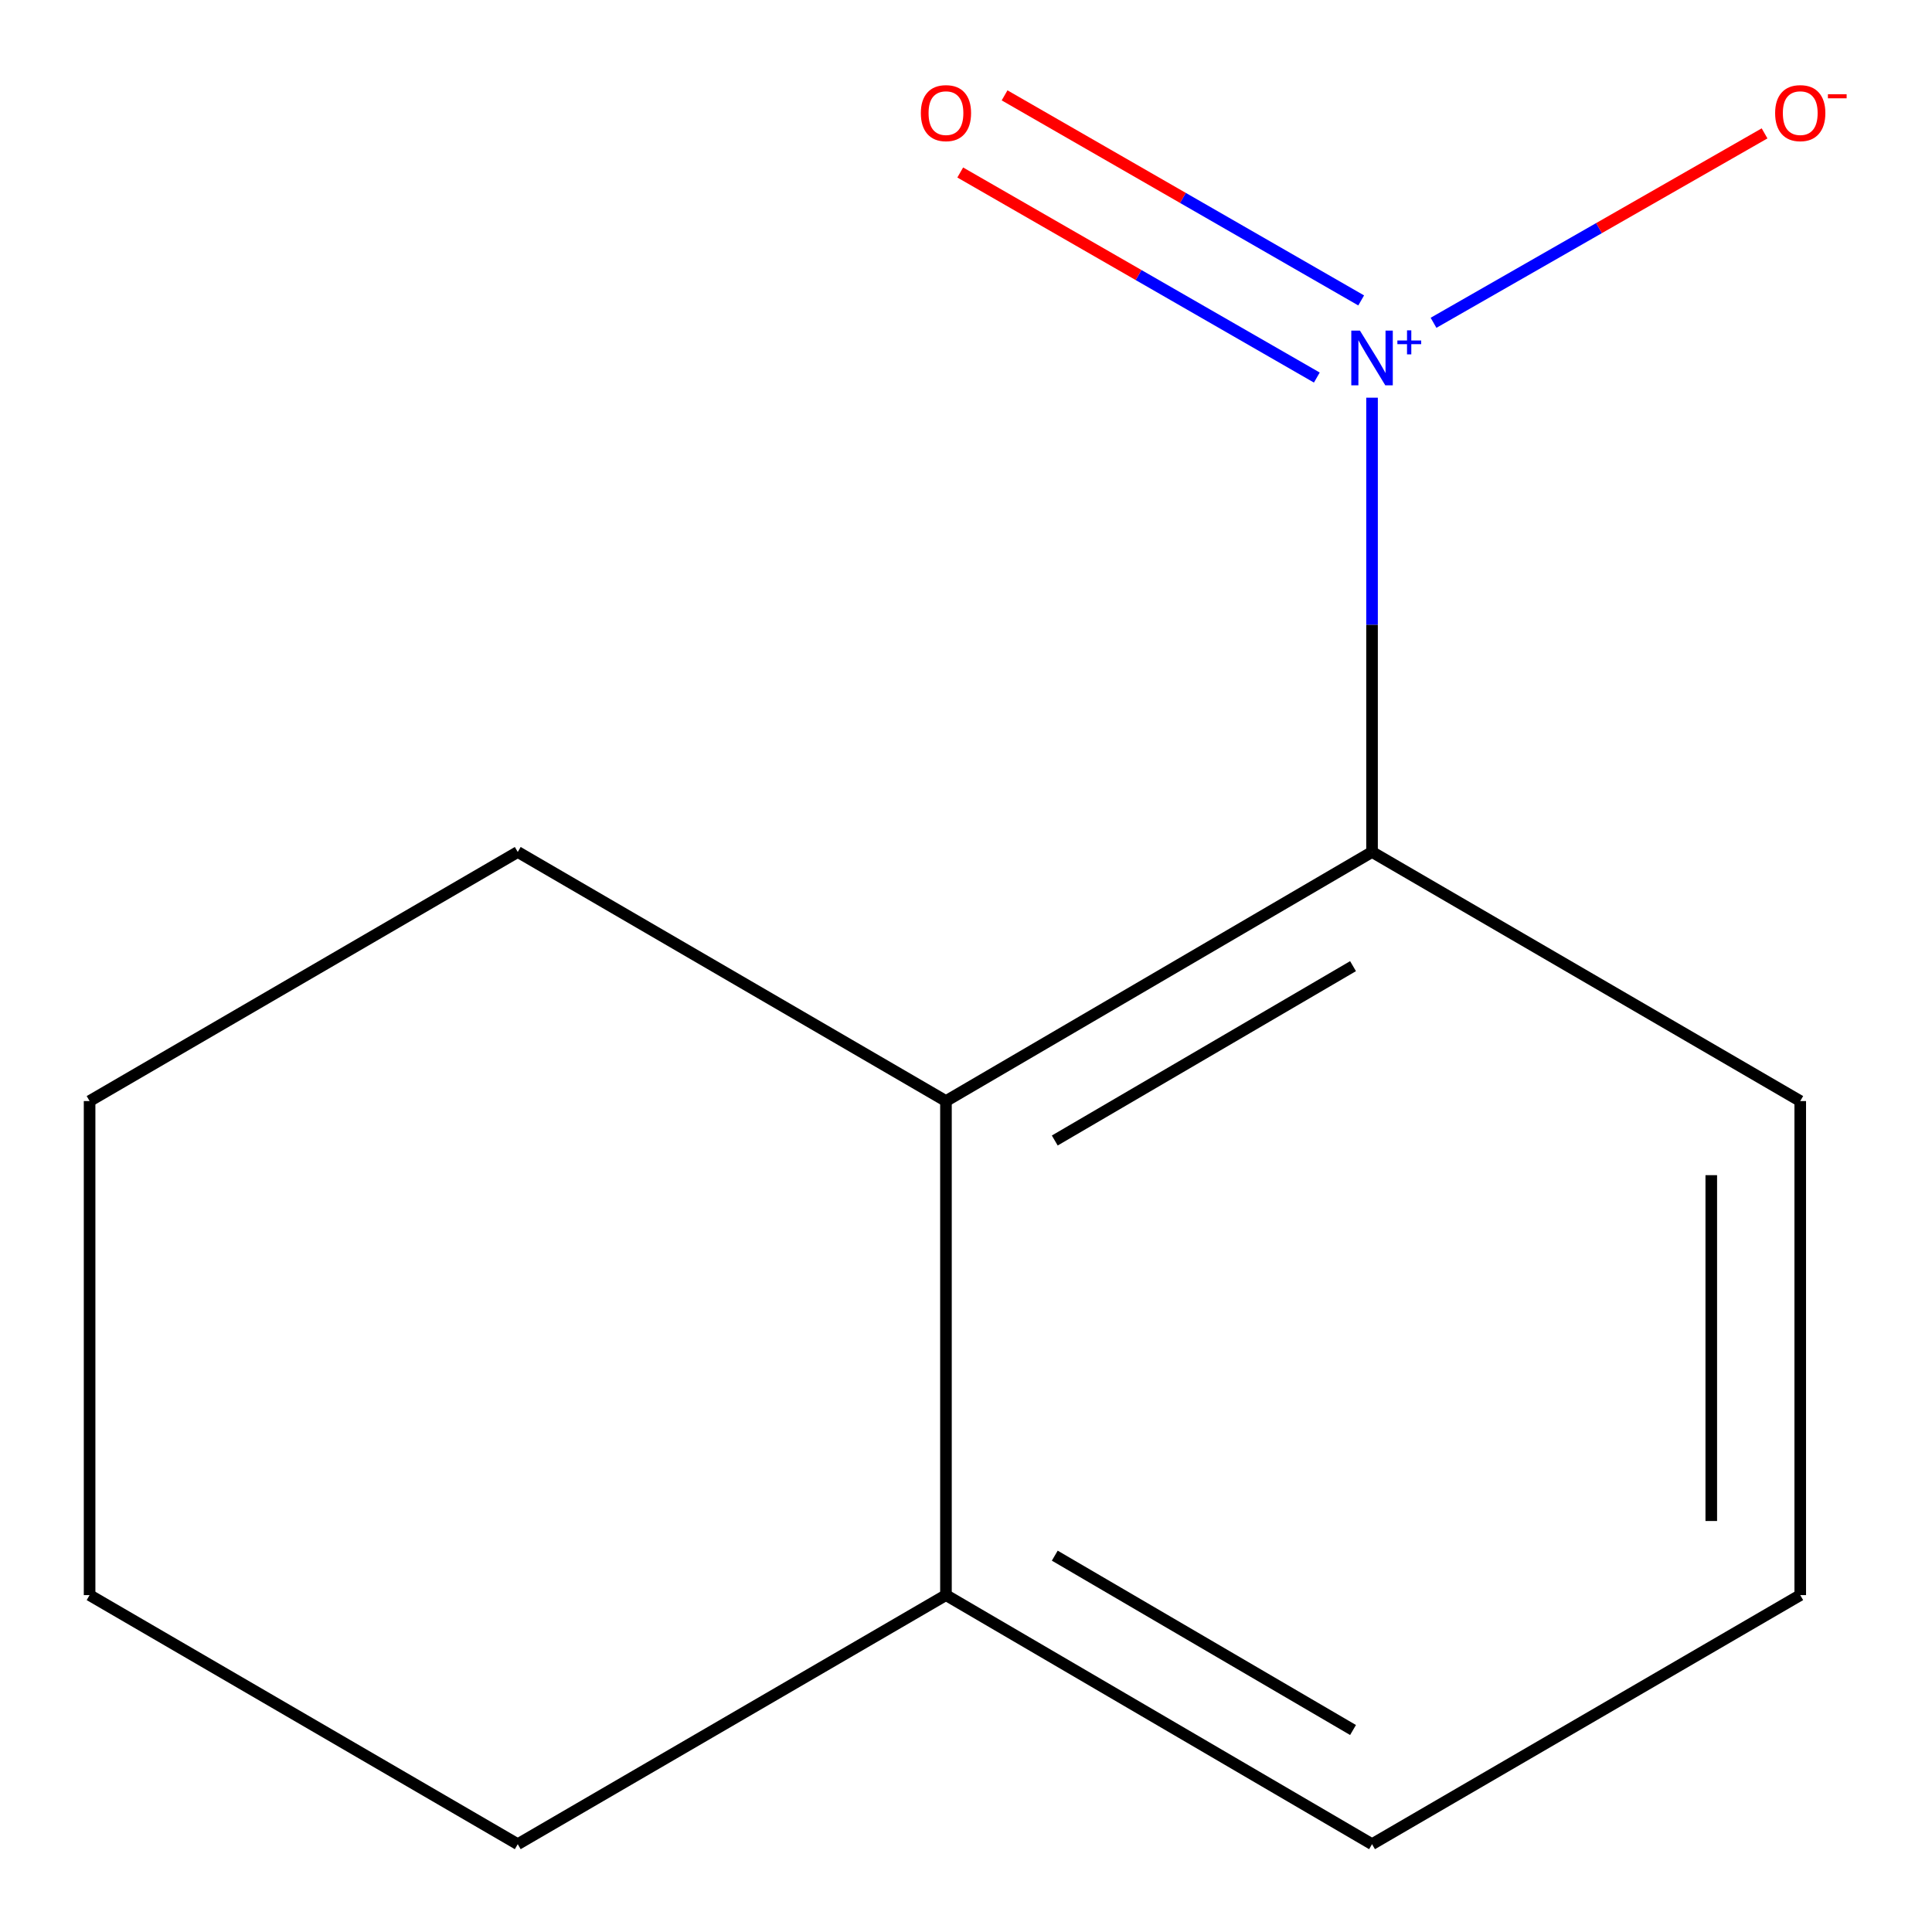 <?xml version='1.0' encoding='iso-8859-1'?>
<svg version='1.1' baseProfile='full'
              xmlns='http://www.w3.org/2000/svg'
                      xmlns:rdkit='http://www.rdkit.org/xml'
                      xmlns:xlink='http://www.w3.org/1999/xlink'
                  xml:space='preserve'
width='1000px' height='1000px' viewBox='0 0 1000 1000'>
<!-- END OF HEADER -->
<rect style='opacity:1.0;fill:#FFFFFF;stroke:none' width='1000' height='1000' x='0' y='0'> </rect>
<path class='bond-0' d='M 710.166,205.845 L 710.166,323.415' style='fill:none;fill-rule:evenodd;stroke:#0000FF;stroke-width:6px;stroke-linecap:butt;stroke-linejoin:miter;stroke-opacity:1' />
<path class='bond-0' d='M 710.166,323.415 L 710.166,440.986' style='fill:none;fill-rule:evenodd;stroke:#000000;stroke-width:6px;stroke-linecap:butt;stroke-linejoin:miter;stroke-opacity:1' />
<path class='bond-2' d='M 741.994,167.08 L 827.666,118.059' style='fill:none;fill-rule:evenodd;stroke:#0000FF;stroke-width:6px;stroke-linecap:butt;stroke-linejoin:miter;stroke-opacity:1' />
<path class='bond-2' d='M 827.666,118.059 L 913.338,69.037' style='fill:none;fill-rule:evenodd;stroke:#FF0000;stroke-width:6px;stroke-linecap:butt;stroke-linejoin:miter;stroke-opacity:1' />
<path class='bond-3' d='M 704.544,155.498 L 612.258,102.429' style='fill:none;fill-rule:evenodd;stroke:#0000FF;stroke-width:6px;stroke-linecap:butt;stroke-linejoin:miter;stroke-opacity:1' />
<path class='bond-3' d='M 612.258,102.429 L 519.972,49.359' style='fill:none;fill-rule:evenodd;stroke:#FF0000;stroke-width:6px;stroke-linecap:butt;stroke-linejoin:miter;stroke-opacity:1' />
<path class='bond-3' d='M 681.587,195.42 L 589.301,142.351' style='fill:none;fill-rule:evenodd;stroke:#0000FF;stroke-width:6px;stroke-linecap:butt;stroke-linejoin:miter;stroke-opacity:1' />
<path class='bond-3' d='M 589.301,142.351 L 497.015,89.281' style='fill:none;fill-rule:evenodd;stroke:#FF0000;stroke-width:6px;stroke-linecap:butt;stroke-linejoin:miter;stroke-opacity:1' />
<path class='bond-1' d='M 710.166,440.986 L 489.626,569.906' style='fill:none;fill-rule:evenodd;stroke:#000000;stroke-width:6px;stroke-linecap:butt;stroke-linejoin:miter;stroke-opacity:1' />
<path class='bond-1' d='M 700.326,500.081 L 545.948,590.326' style='fill:none;fill-rule:evenodd;stroke:#000000;stroke-width:6px;stroke-linecap:butt;stroke-linejoin:miter;stroke-opacity:1' />
<path class='bond-5' d='M 710.166,440.986 L 931.805,569.906' style='fill:none;fill-rule:evenodd;stroke:#000000;stroke-width:6px;stroke-linecap:butt;stroke-linejoin:miter;stroke-opacity:1' />
<path class='bond-4' d='M 489.626,569.906 L 489.626,825.625' style='fill:none;fill-rule:evenodd;stroke:#000000;stroke-width:6px;stroke-linecap:butt;stroke-linejoin:miter;stroke-opacity:1' />
<path class='bond-6' d='M 489.626,569.906 L 267.987,440.986' style='fill:none;fill-rule:evenodd;stroke:#000000;stroke-width:6px;stroke-linecap:butt;stroke-linejoin:miter;stroke-opacity:1' />
<path class='bond-9' d='M 489.626,825.625 L 267.987,954.545' style='fill:none;fill-rule:evenodd;stroke:#000000;stroke-width:6px;stroke-linecap:butt;stroke-linejoin:miter;stroke-opacity:1' />
<path class='bond-12' d='M 489.626,825.625 L 710.166,954.545' style='fill:none;fill-rule:evenodd;stroke:#000000;stroke-width:6px;stroke-linecap:butt;stroke-linejoin:miter;stroke-opacity:1' />
<path class='bond-12' d='M 545.948,805.205 L 700.326,895.45' style='fill:none;fill-rule:evenodd;stroke:#000000;stroke-width:6px;stroke-linecap:butt;stroke-linejoin:miter;stroke-opacity:1' />
<path class='bond-7' d='M 931.805,569.906 L 931.805,825.625' style='fill:none;fill-rule:evenodd;stroke:#000000;stroke-width:6px;stroke-linecap:butt;stroke-linejoin:miter;stroke-opacity:1' />
<path class='bond-7' d='M 885.753,608.264 L 885.753,787.267' style='fill:none;fill-rule:evenodd;stroke:#000000;stroke-width:6px;stroke-linecap:butt;stroke-linejoin:miter;stroke-opacity:1' />
<path class='bond-10' d='M 267.987,440.986 L 46.373,569.906' style='fill:none;fill-rule:evenodd;stroke:#000000;stroke-width:6px;stroke-linecap:butt;stroke-linejoin:miter;stroke-opacity:1' />
<path class='bond-8' d='M 931.805,825.625 L 710.166,954.545' style='fill:none;fill-rule:evenodd;stroke:#000000;stroke-width:6px;stroke-linecap:butt;stroke-linejoin:miter;stroke-opacity:1' />
<path class='bond-13' d='M 267.987,954.545 L 46.373,825.625' style='fill:none;fill-rule:evenodd;stroke:#000000;stroke-width:6px;stroke-linecap:butt;stroke-linejoin:miter;stroke-opacity:1' />
<path class='bond-11' d='M 46.373,569.906 L 46.373,825.625' style='fill:none;fill-rule:evenodd;stroke:#000000;stroke-width:6px;stroke-linecap:butt;stroke-linejoin:miter;stroke-opacity:1' />
<path  class='atom-0' d='M 703.906 171.133
L 713.186 186.133
Q 714.106 187.613, 715.586 190.293
Q 717.066 192.973, 717.146 193.133
L 717.146 171.133
L 720.906 171.133
L 720.906 199.453
L 717.026 199.453
L 707.066 183.053
Q 705.906 181.133, 704.666 178.933
Q 703.466 176.733, 703.106 176.053
L 703.106 199.453
L 699.426 199.453
L 699.426 171.133
L 703.906 171.133
' fill='#0000FF'/>
<path  class='atom-0' d='M 723.282 176.238
L 728.271 176.238
L 728.271 170.984
L 730.489 170.984
L 730.489 176.238
L 735.611 176.238
L 735.611 178.139
L 730.489 178.139
L 730.489 183.419
L 728.271 183.419
L 728.271 178.139
L 723.282 178.139
L 723.282 176.238
' fill='#0000FF'/>
<path  class='atom-3' d='M 918.805 58.55
Q 918.805 51.75, 922.165 47.95
Q 925.525 44.15, 931.805 44.15
Q 938.085 44.15, 941.445 47.95
Q 944.805 51.75, 944.805 58.55
Q 944.805 65.43, 941.405 69.35
Q 938.005 73.23, 931.805 73.23
Q 925.565 73.23, 922.165 69.35
Q 918.805 65.47, 918.805 58.55
M 931.805 70.03
Q 936.125 70.03, 938.445 67.15
Q 940.805 64.23, 940.805 58.55
Q 940.805 52.99, 938.445 50.19
Q 936.125 47.35, 931.805 47.35
Q 927.485 47.35, 925.125 50.15
Q 922.805 52.95, 922.805 58.55
Q 922.805 64.27, 925.125 67.15
Q 927.485 70.03, 931.805 70.03
' fill='#FF0000'/>
<path  class='atom-3' d='M 946.125 48.773
L 955.814 48.773
L 955.814 50.885
L 946.125 50.885
L 946.125 48.773
' fill='#FF0000'/>
<path  class='atom-4' d='M 476.626 58.55
Q 476.626 51.75, 479.986 47.95
Q 483.346 44.15, 489.626 44.15
Q 495.906 44.15, 499.266 47.95
Q 502.626 51.75, 502.626 58.55
Q 502.626 65.43, 499.226 69.35
Q 495.826 73.23, 489.626 73.23
Q 483.386 73.23, 479.986 69.35
Q 476.626 65.47, 476.626 58.55
M 489.626 70.03
Q 493.946 70.03, 496.266 67.15
Q 498.626 64.23, 498.626 58.55
Q 498.626 52.99, 496.266 50.19
Q 493.946 47.35, 489.626 47.35
Q 485.306 47.35, 482.946 50.15
Q 480.626 52.95, 480.626 58.55
Q 480.626 64.27, 482.946 67.15
Q 485.306 70.03, 489.626 70.03
' fill='#FF0000'/>
</svg>
